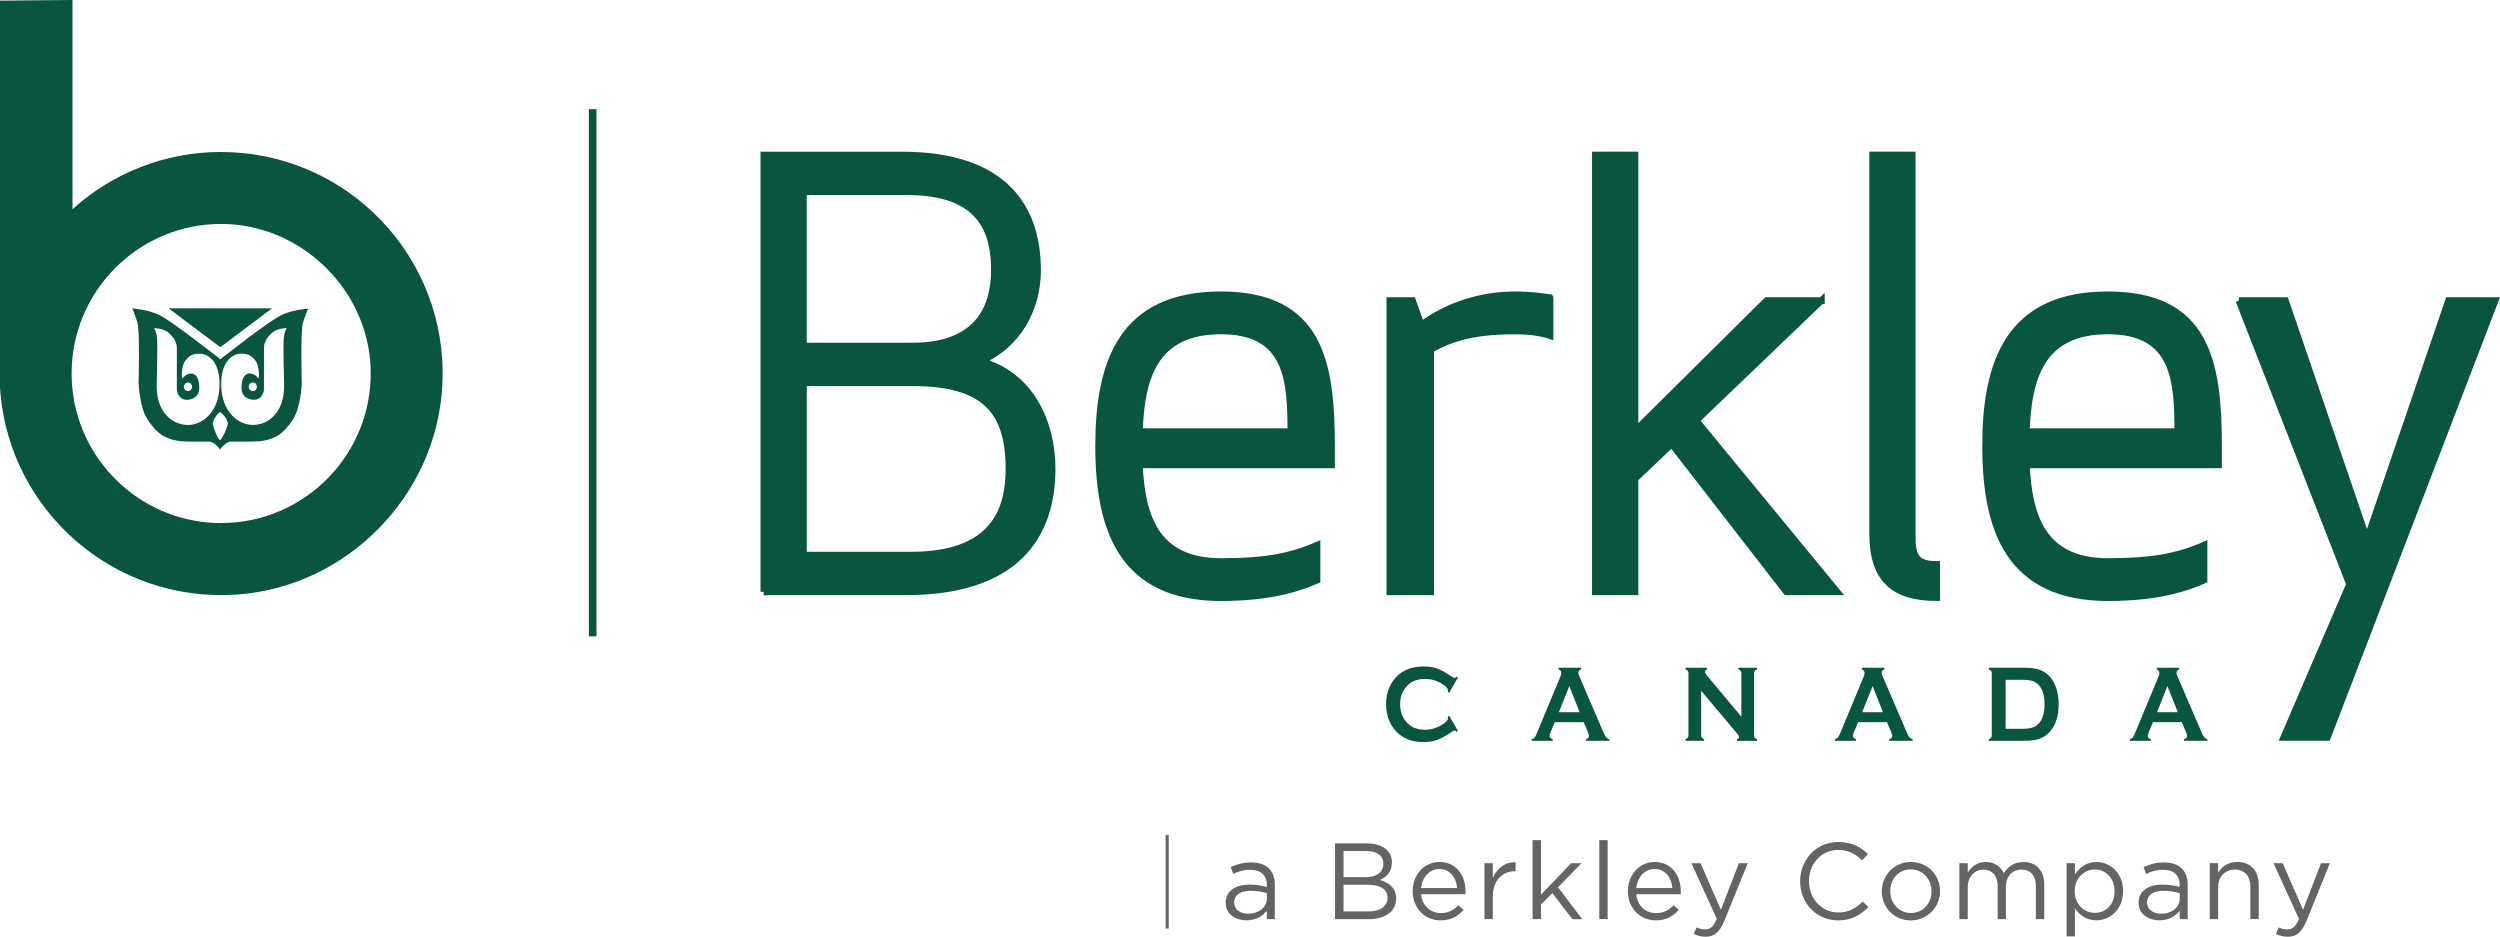 <?xml version="1.0" encoding="UTF-8"?><svg xmlns="http://www.w3.org/2000/svg" xmlns:xlink="http://www.w3.org/1999/xlink" viewBox="0 0 595.99 223.32"><defs><style>.cls-1,.cls-2,.cls-3,.cls-4,.cls-5,.cls-6{fill:none;}.cls-2{stroke:#636466;stroke-width:.74px;}.cls-7{isolation:isolate;}.cls-3{stroke-width:1.82px;}.cls-3,.cls-4,.cls-5,.cls-6{stroke:#095540;}.cls-8{mix-blend-mode:multiply;}.cls-9{clip-path:url(#clippath-1);}.cls-4{stroke-width:.96px;}.cls-4,.cls-5{stroke-miterlimit:20.38;}.cls-5{stroke-width:1.59px;}.cls-10{fill:#095540;}.cls-6{stroke-width:1.1px;}.cls-11{fill:#636466;}.cls-12{clip-path:url(#clippath);}</style><clipPath id="clippath"><rect class="cls-1" x="268.88" y="192.04" width="18.74" height="30.32"/></clipPath><clipPath id="clippath-1"><rect class="cls-1" x="2.71" y="155.18" width="527.93" height="32.42"/></clipPath></defs><g class="cls-7"><g id="Layer_2"><g id="Layer_1-2"><path class="cls-11" d="M555.44,205.78h-2.12l-4.28,11.12-4.85-11.12h-2.19l6.06,13.28c-.8,1.88-1.55,2.5-2.73,2.5-.85,0-1.45-.15-2.09-.49l-.67,1.57c.9.44,1.73.67,2.84.67,2.01,0,3.3-1.01,4.44-3.77l5.6-13.77ZM528.79,211.48c0-2.5,1.7-4.18,4-4.18s3.69,1.55,3.69,4.02v7.79h1.99v-8.28c0-3.17-1.88-5.34-5.11-5.34-2.3,0-3.69,1.16-4.57,2.6v-2.32h-1.99v13.34h1.99v-7.64ZM515.74,212.36c1.62,0,2.94.28,3.92.57v1.29c0,2.11-2.01,3.61-4.46,3.61-1.81,0-3.35-.98-3.35-2.68s1.39-2.79,3.9-2.79M515.66,207.35c2.5,0,3.97,1.24,3.97,3.64v.47c-1.19-.34-2.4-.57-4.1-.57-3.38,0-5.7,1.5-5.7,4.33s2.5,4.18,4.98,4.18c2.35,0,3.89-1.08,4.82-2.3v2.01h1.91v-8.15c0-3.51-2.04-5.36-5.67-5.36-1.93,0-3.38.44-4.85,1.11l.59,1.62c1.24-.57,2.48-.98,4.05-.98M504.1,212.46c0,3.25-2.11,5.16-4.69,5.16s-4.82-2.06-4.82-5.19,2.35-5.16,4.82-5.16,4.69,2.01,4.69,5.18M506.14,212.43c0-4.41-3.17-6.94-6.37-6.94-2.45,0-4.02,1.37-5.11,2.97v-2.68h-1.99v17.46h1.99v-6.68c1.03,1.5,2.63,2.84,5.11,2.84,3.23,0,6.37-2.58,6.37-6.97M477.69,208.15c-.72-1.5-2.12-2.66-4.28-2.66s-3.43,1.21-4.31,2.53v-2.24h-1.99v13.34h1.99v-7.61c0-2.45,1.6-4.2,3.71-4.2s3.43,1.47,3.43,3.97v7.84h1.96v-7.69c0-2.63,1.68-4.13,3.69-4.13,2.17,0,3.46,1.44,3.46,4.02v7.79h1.99v-8.25c0-3.3-1.88-5.36-4.95-5.36-2.32,0-3.74,1.19-4.69,2.66M460.46,212.49c0,2.86-2.01,5.16-4.9,5.16s-4.93-2.32-4.93-5.21,1.99-5.18,4.88-5.18,4.95,2.32,4.95,5.24M462.5,212.43c0-3.79-2.94-6.94-6.94-6.94s-6.96,3.2-6.96,6.99,2.92,6.94,6.91,6.94,6.99-3.2,6.99-6.99M445.42,216.25l-1.34-1.32c-1.73,1.65-3.35,2.6-5.83,2.6-3.97,0-6.99-3.28-6.99-7.48s2.99-7.43,6.99-7.43c2.45,0,4.15,1.03,5.67,2.48l1.39-1.5c-1.81-1.7-3.77-2.86-7.04-2.86-5.31,0-9.13,4.2-9.13,9.36s3.84,9.31,9.05,9.31c3.28,0,5.34-1.26,7.22-3.17M416.66,205.78h-2.12l-4.28,11.12-4.85-11.12h-2.19l6.06,13.28c-.8,1.88-1.55,2.5-2.73,2.5-.85,0-1.45-.15-2.09-.49l-.67,1.57c.9.44,1.73.67,2.84.67,2.01,0,3.3-1.01,4.44-3.77l5.6-13.77ZM390.09,211.71c.26-2.6,2.01-4.54,4.33-4.54,2.66,0,4.05,2.12,4.26,4.54h-8.59ZM390.09,213.18h10.58c.03-.23.03-.44.03-.62,0-3.92-2.27-7.07-6.22-7.07-3.69,0-6.4,3.1-6.4,6.96,0,4.15,2.99,6.96,6.65,6.96,2.53,0,4.15-1.01,5.49-2.5l-1.24-1.11c-1.08,1.13-2.37,1.88-4.2,1.88-2.35,0-4.41-1.62-4.7-4.51M383.25,200.28h-1.99v18.83h1.99v-18.83ZM371.44,211.51l5.6-5.73h-2.48l-7.2,7.51v-13h-1.99v18.83h1.99v-3.48l2.71-2.73,4.77,6.22h2.37l-5.78-7.61ZM355.88,213.8c0-4.02,2.37-6.11,5.29-6.11h.15v-2.14c-2.53-.1-4.46,1.5-5.44,3.71v-3.48h-1.99v13.34h1.99v-5.31ZM338.78,211.71c.26-2.6,2.01-4.54,4.33-4.54,2.66,0,4.05,2.12,4.26,4.54h-8.59ZM338.78,213.18h10.58c.03-.23.03-.44.03-.62,0-3.92-2.27-7.07-6.22-7.07-3.69,0-6.4,3.1-6.4,6.96,0,4.15,2.99,6.96,6.66,6.96,2.53,0,4.15-1.01,5.49-2.5l-1.24-1.11c-1.08,1.13-2.37,1.88-4.2,1.88-2.35,0-4.41-1.62-4.7-4.51M326.35,217.28h-6.06v-6.37h5.7c3.15,0,4.8,1.14,4.8,3.12s-1.7,3.25-4.44,3.25M325.63,209.11h-5.34v-6.22h5.49c2.58,0,4,1.16,4,2.97,0,2.14-1.7,3.25-4.15,3.25M325.96,201.06h-7.69v18.06h8.02c3.95,0,6.55-1.83,6.55-4.95,0-2.5-1.73-3.74-3.87-4.39,1.42-.62,2.86-1.83,2.86-4.2,0-2.76-2.32-4.51-5.88-4.51M298.1,212.36c1.63,0,2.94.28,3.92.57v1.29c0,2.11-2.01,3.61-4.46,3.61-1.81,0-3.35-.98-3.35-2.68s1.39-2.79,3.9-2.79M298.03,207.35c2.5,0,3.97,1.24,3.97,3.64v.47c-1.19-.34-2.4-.57-4.1-.57-3.38,0-5.7,1.5-5.7,4.33s2.5,4.18,4.98,4.18c2.35,0,3.89-1.08,4.82-2.3v2.01h1.91v-8.15c0-3.51-2.04-5.36-5.67-5.36-1.93,0-3.38.44-4.85,1.11l.59,1.62c1.24-.57,2.48-.98,4.05-.98"/><g class="cls-8"><g class="cls-12"><line class="cls-2" x1="278.25" y1="199.04" x2="278.25" y2="221.36"/></g></g><g class="cls-9"><path class="cls-10" d="M345.46,170.62l2.11,3.63-.29.23c-.21-.22-.38-.33-.51-.33s-.51.2-1.12.61c-1.27.84-2.34,1.41-3.21,1.71-.87.29-1.9.44-3.1.44-2.39,0-4.35-.65-5.88-1.95-.9-.76-1.61-1.7-2.13-2.82-.6-1.29-.9-2.7-.9-4.25,0-2.11.54-3.94,1.61-5.5,1.61-2.34,4.05-3.51,7.31-3.51,1.2,0,2.23.14,3.08.43.86.29,1.93.86,3.22,1.71.61.4.99.6,1.12.6s.3-.11.51-.33l.29.23-2.11,3.64-.3-.23c.01-.14.02-.25.02-.34,0-.25-.09-.48-.28-.69-.18-.22-.51-.48-.99-.78-1.31-.85-2.7-1.27-4.16-1.27-1.73,0-3.11.5-4.14,1.49-1.21,1.17-1.82,2.69-1.82,4.57s.61,3.4,1.82,4.57c1.03,1,2.41,1.49,4.14,1.49,1.46,0,2.85-.43,4.16-1.28.47-.31.8-.57.99-.79.18-.22.28-.45.28-.7,0-.09,0-.2-.02-.33l.3-.24Z"/><path class="cls-10" d="M377.53,172.17h-6.88l-1.02,2.45c-.14.34-.21.61-.21.8,0,.38.25.63.74.78v.41h-5.01v-.41c.3-.07.52-.19.68-.36.16-.17.33-.5.53-1l5.57-13.39c.18-.43.27-.77.27-1.02,0-.39-.21-.67-.64-.84v-.41h5.37v.41c-.44.14-.65.4-.65.75,0,.25.07.53.21.84l5.77,13.43c.24.57.46.96.64,1.17.18.21.43.35.74.42v.41h-5.57v-.41c.49-.09.73-.36.73-.79,0-.18-.07-.44-.22-.79l-1.04-2.45ZM376.58,169.78l-2.46-6.21-2.49,6.21h4.95Z"/><path class="cls-10" d="M405.55,164.67v10.6c0,.26.05.46.16.6.1.14.29.25.55.33v.41h-4.45v-.41c.27-.08.45-.2.55-.33.1-.14.16-.34.16-.6v-14.76c0-.25-.05-.45-.16-.59s-.29-.25-.55-.33v-.41h5.14v.41c-.32.09-.48.29-.48.59,0,.21.1.43.31.68l8.35,10v-10.34c0-.25-.05-.45-.16-.59s-.29-.25-.55-.33v-.41h4.45v.41c-.27.08-.45.2-.55.33s-.16.33-.16.59v14.76c0,.26.05.46.16.6.1.14.29.25.55.33v.41h-4.77v-.41c.31-.08.47-.26.47-.55,0-.17-.18-.47-.54-.89l-8.48-10.08Z"/><path class="cls-10" d="M449.84,172.17h-6.88l-1.02,2.45c-.14.34-.21.61-.21.8,0,.38.25.63.74.78v.41h-5.01v-.41c.3-.07.52-.19.68-.36.16-.17.33-.5.53-1l5.57-13.39c.18-.43.27-.77.27-1.02,0-.39-.21-.67-.64-.84v-.41h5.37v.41c-.44.14-.65.4-.65.75,0,.25.07.53.21.84l5.77,13.43c.24.57.46.96.64,1.17.18.21.43.35.74.42v.41h-5.57v-.41c.49-.09.73-.36.73-.79,0-.18-.07-.44-.22-.79l-1.04-2.45ZM448.89,169.78l-2.46-6.21-2.49,6.21h4.95Z"/><path class="cls-10" d="M474.83,175.27v-14.75c0-.26-.05-.46-.16-.6s-.29-.25-.55-.33v-.41h8.44c1.85,0,3.27.24,4.26.73,1.42.71,2.47,1.87,3.15,3.5.54,1.28.81,2.77.81,4.48,0,3-.8,5.29-2.41,6.87-.67.66-1.46,1.14-2.36,1.42s-2.05.43-3.45.43h-8.44v-.41c.27-.08.45-.2.55-.33.1-.14.16-.34.16-.6ZM478.13,173.74h4.15c1.32,0,2.32-.21,2.99-.63,1.43-.89,2.14-2.63,2.14-5.22,0-1.87-.38-3.31-1.15-4.3-.43-.55-.95-.95-1.55-1.18-.61-.23-1.41-.35-2.42-.35h-4.15v11.68Z"/><path class="cls-10" d="M520.12,172.17h-6.88l-1.02,2.45c-.14.34-.21.61-.21.8,0,.38.25.63.74.78v.41h-5.01v-.41c.3-.07.52-.19.68-.36.16-.17.33-.5.53-1l5.57-13.39c.18-.43.27-.77.27-1.02,0-.39-.21-.67-.64-.84v-.41h5.37v.41c-.44.14-.65.4-.65.75,0,.25.07.53.21.84l5.77,13.43c.24.57.46.96.64,1.17.18.21.43.35.74.42v.41h-5.57v-.41c.49-.09.73-.36.73-.79,0-.18-.07-.44-.22-.79l-1.04-2.45ZM519.17,169.78l-2.46-6.21-2.49,6.21h4.95Z"/><path class="cls-10" d="M534.32,71.5l26.5,67.92-15.76,36.68h10.46l40.17-104.6h-11.16l-19.53,57.18-19.53-57.18h-11.16ZM502.94,78.75c16.04,0,16.73,11.72,16.73,24.13h-36.26c.42-12.55,3.35-24.13,19.53-24.13M473.65,106.37c0,20.08,5.72,36.26,29.29,36.26,6.83,0,15.2-.7,23.01-4.18v-8.37c-6.83,2.93-12.97,3.9-23.01,3.9-15.76,0-18.97-11.02-19.53-23.15h46.02v-4.46c0-20.08-2.79-36.26-26.5-36.26s-29.29,16.18-29.29,36.26M461.93,142.63v-7.95c-4.32,0-5.86-1.4-5.86-6.28V36.63h-9.48v90.65c0,11.16,5.3,15.34,15.34,15.34M434.32,71.5h-13.11l-31.52,31.24V36.63h-9.49v104.6h9.49v-27.06l8.78-8.37,27.48,35.43h12.13l-33.75-41,29.99-28.73ZM369.33,70.8c-2.65-.42-5.16-.7-8.37-.7-7.81,0-15.9,2.37-22.45,7.25l-2.09-5.86h-5.44v69.74h9.76v-58.02c5.16-2.93,10.74-4.46,20.22-4.46,3.49,0,6.28.42,8.37,1.12v-9.07ZM290.53,78.75c16.04,0,16.74,11.72,16.74,24.13h-36.26c.42-12.55,3.35-24.13,19.53-24.13M261.24,106.37c0,20.08,5.72,36.26,29.29,36.26,6.83,0,15.2-.7,23.01-4.18v-8.37c-6.83,2.93-12.97,3.9-23.01,3.9-15.76,0-18.97-11.02-19.53-23.15h46.02v-4.46c0-20.08-2.79-36.26-26.5-36.26s-29.29,16.18-29.29,36.26M236.27,64.25c0,8.92-3.9,18.13-19.66,18.13h-26.08v-36.96h24.97c17.71,0,20.78,9.62,20.78,18.83M190.53,91.16h26.08c17.15,0,23.15,6.56,23.15,20.64,0,10.04-3.77,20.64-23.43,20.64h-25.8v-41.28ZM181.05,141.23h34.03c26.08,0,35.01-13.11,35.01-29.43,0-11.16-5.16-22.59-17.16-25.8,9.07-3.9,13.67-12.69,13.67-21.76,0-15.2-8.09-27.62-32.5-27.62h-33.05v104.6Z"/><path class="cls-4" d="M534.32,71.5l26.5,67.92-15.76,36.68h10.46l40.17-104.6h-11.16l-19.53,57.18-19.53-57.18h-11.16ZM502.94,78.75c16.04,0,16.73,11.72,16.73,24.13h-36.26c.42-12.55,3.35-24.13,19.53-24.13ZM473.65,106.37c0,20.08,5.72,36.26,29.29,36.26,6.83,0,15.2-.7,23.01-4.18v-8.37c-6.83,2.93-12.97,3.9-23.01,3.9-15.76,0-18.97-11.02-19.53-23.15h46.02v-4.46c0-20.08-2.79-36.26-26.5-36.26s-29.29,16.18-29.29,36.26ZM461.93,142.63v-7.95c-4.32,0-5.86-1.4-5.86-6.28V36.63h-9.48v90.65c0,11.16,5.3,15.34,15.34,15.34ZM434.32,71.5h-13.11l-31.52,31.24V36.63h-9.49v104.6h9.49v-27.06l8.78-8.37,27.48,35.43h12.13l-33.75-41,29.99-28.73ZM369.33,70.8c-2.65-.42-5.16-.7-8.37-.7-7.81,0-15.9,2.37-22.45,7.25l-2.09-5.86h-5.44v69.74h9.76v-58.02c5.16-2.93,10.74-4.46,20.22-4.46,3.49,0,6.28.42,8.37,1.12v-9.07ZM290.53,78.75c16.04,0,16.74,11.72,16.74,24.13h-36.26c.42-12.55,3.35-24.13,19.53-24.13ZM261.24,106.37c0,20.08,5.72,36.26,29.29,36.26,6.83,0,15.2-.7,23.01-4.18v-8.37c-6.83,2.93-12.97,3.9-23.01,3.9-15.76,0-18.97-11.02-19.53-23.15h46.02v-4.46c0-20.08-2.79-36.26-26.5-36.26s-29.29,16.18-29.29,36.26ZM236.27,64.25c0,8.92-3.9,18.13-19.66,18.13h-26.08v-36.96h24.97c17.71,0,20.78,9.62,20.78,18.83ZM190.53,91.16h26.08c17.15,0,23.15,6.56,23.15,20.64,0,10.04-3.77,20.64-23.43,20.64h-25.8v-41.28ZM181.05,141.23h34.03c26.08,0,35.01-13.11,35.01-29.43,0-11.16-5.16-22.59-17.16-25.8,9.07-3.9,13.67-12.69,13.67-21.76,0-15.2-8.09-27.62-32.5-27.62h-33.05v104.6Z"/><line class="cls-6" x1="140.06" y1="25.64" x2="140.06" y2="151.89"/><polygon class="cls-10" points="50.89 82.65 38.51 73.35 63.27 73.35 50.89 82.65"/><path class="cls-10" d="M59.65,92.13c0,.57-.44,1.03-.97,1.03s-.98-.46-.98-1.03.44-1.03.98-1.03.97.46.97,1.03M66.17,79.75c-.24,1.17-.18,4.81,0,11.75.17,6.94-3.92,9.78-7.47,9.78s-7.5-3.14-7.6-9.52c-.1-6.39,3.37-7.56,4.69-7.56s2.46.22,3.54,1.71c1.08,1.5.76,4.27.76,4.27,0,0-.97-1.24-2.12-1.24s-2.01,1.03-2.01,3.51c0,1.9,1.42,2.81,2.98,2.81,2.12,0,2.4-2.34,2.4-2.34v-10.01c0-1.23.5-2.36,1.89-3.65,1.26-1.16,3.5-1.17,3.53-1.17,0,0-.43.96-.58,1.66M50.81,104.9c-.4,0-1.73-3.19-1.73-3.95s1.26-2.71,1.73-2.71c.42,0,1.88,1.72,1.88,2.65s-1.47,4.01-1.88,4.01M42.16,92.13c0-.57.44-1.03.98-1.03s.98.46.98,1.03-.43,1.03-.98,1.03-.98-.46-.98-1.03M43.11,101.27c-3.55,0-7.64-2.84-7.47-9.78.18-6.93.24-10.57,0-11.75-.15-.7-.58-1.66-.58-1.66.02,0,2.27,0,3.53,1.17,1.39,1.28,1.89,2.42,1.89,3.65v10.01s.28,2.34,2.4,2.34c1.56,0,2.98-.91,2.98-2.81,0-2.48-.86-3.51-2.01-3.51s-2.12,1.24-2.12,1.24c0,0-.31-2.77.76-4.27,1.07-1.49,2.22-1.71,3.54-1.71s4.79,1.17,4.68,7.56c-.1,6.38-4.06,9.52-7.6,9.52M65.26,75.09c-3.05,1.53-14.37,10.44-14.37,10.44h0c-.44-.34-11.44-9-14.43-10.5-3.01-1.51-6.5-1.62-6.67-1.69.08.13.63,1.43,1.24,3.36.62,1.97.3,14.6.3,14.6,0,0,.21,5.84,2.22,8.76,2.01,2.92,4.03,5.17,9.79,5.17,1.2,0,2.35,0,3.41,0h1.61c1.44.25,2.48,1.93,2.48,1.93,0,0,1.05-1.67,2.49-1.93h5.08c5.76,0,7.78-2.19,9.79-5.11,2.02-2.92,2.22-8.76,2.22-8.76,0,0-.33-12.63.29-14.6.61-1.93,1.16-3.24,1.24-3.36-.17.07-3.66.18-6.67,1.68"/><path class="cls-10" d="M51.08,124.78c-18.41,0-33.62-13.97-35.59-31.86-.15-1.3-.22-2.61-.22-3.95s.07-2.65.22-3.95c1.95-17.67,16.8-31.51,34.9-31.85,19.31-.37,35.92,15.41,36.49,34.72.6,20.24-15.69,36.9-35.8,36.9M51.08,35.9c-13.7,0-26.19,5.19-35.59,13.71V-.5L-1.88-.34v92.72c.03.44.06.88.1,1.31,2.49,28.22,27.08,50.11,56.36,48.23,26.61-1.71,48.26-23.79,49.49-50.43,1.41-30.45-22.86-55.58-53-55.58"/></g><g class="cls-8"><path class="cls-10" d="M533.75,71.67l26.38,67.61-15.69,36.51h10.41l39.98-104.12h-11.11l-19.44,56.92-19.44-56.92h-11.11ZM502.51,78.89c15.96,0,16.66,11.66,16.66,24.02h-36.1c.42-12.49,3.33-24.02,19.44-24.02M473.36,106.38c0,19.99,5.69,36.1,29.16,36.1,6.8,0,15.13-.7,22.91-4.17v-8.33c-6.8,2.92-12.91,3.89-22.91,3.89-15.69,0-18.88-10.97-19.44-23.05h45.81v-4.44c0-19.99-2.78-36.1-26.38-36.1s-29.16,16.11-29.16,36.1M461.7,142.47v-7.91c-4.3,0-5.83-1.39-5.83-6.25V36.96h-9.44v90.24c0,11.11,5.28,15.27,15.27,15.27M434.2,71.67h-13.05l-31.38,31.1V36.96h-9.44v104.12h9.44v-26.93l8.75-8.33,27.35,35.26h12.08l-33.6-40.82,29.85-28.6ZM369.51,70.97c-2.64-.42-5.14-.69-8.33-.69-7.77,0-15.83,2.36-22.35,7.22l-2.08-5.83h-5.41v69.42h9.72v-57.75c5.14-2.92,10.69-4.44,20.13-4.44,3.47,0,6.25.42,8.33,1.11v-9.02ZM291.07,78.89c15.97,0,16.66,11.66,16.66,24.02h-36.1c.42-12.49,3.33-24.02,19.44-24.02M261.91,106.38c0,19.99,5.69,36.1,29.15,36.1,6.8,0,15.13-.7,22.91-4.17v-8.33c-6.8,2.92-12.91,3.89-22.91,3.89-15.69,0-18.88-10.97-19.44-23.05h45.81v-4.44c0-19.99-2.78-36.1-26.38-36.1s-29.15,16.11-29.15,36.1M237.06,64.45c0,8.88-3.89,18.05-19.57,18.05h-25.96v-36.79h24.85c17.63,0,20.69,9.58,20.69,18.74M191.53,91.24h25.96c17.07,0,23.05,6.53,23.05,20.55,0,10-3.75,20.55-23.32,20.55h-25.68v-41.09ZM182.09,141.08h33.88c25.96,0,34.85-13.05,34.85-29.29,0-11.11-5.14-22.49-17.08-25.68,9.03-3.89,13.61-12.63,13.61-21.66,0-15.13-8.05-27.49-32.35-27.49h-32.9v104.12Z"/><path class="cls-5" d="M533.75,71.67l26.38,67.61-15.69,36.51h10.41l39.98-104.12h-11.11l-19.44,56.92-19.44-56.92h-11.11ZM502.51,78.89c15.96,0,16.66,11.66,16.66,24.02h-36.1c.42-12.49,3.33-24.02,19.44-24.02ZM473.36,106.38c0,19.99,5.69,36.1,29.16,36.1,6.8,0,15.13-.7,22.91-4.17v-8.33c-6.8,2.92-12.91,3.89-22.91,3.89-15.69,0-18.88-10.97-19.44-23.05h45.81v-4.44c0-19.99-2.78-36.1-26.38-36.1s-29.16,16.11-29.16,36.1ZM461.7,142.47v-7.91c-4.3,0-5.83-1.39-5.83-6.25V36.96h-9.44v90.24c0,11.11,5.28,15.27,15.27,15.27ZM434.2,71.67h-13.05l-31.38,31.1V36.96h-9.44v104.12h9.44v-26.93l8.75-8.33,27.35,35.26h12.08l-33.6-40.82,29.85-28.6ZM369.51,70.97c-2.64-.42-5.14-.69-8.33-.69-7.77,0-15.83,2.36-22.35,7.22l-2.08-5.83h-5.41v69.42h9.72v-57.75c5.14-2.92,10.69-4.44,20.13-4.44,3.47,0,6.25.42,8.33,1.11v-9.02ZM291.07,78.89c15.97,0,16.66,11.66,16.66,24.02h-36.1c.42-12.49,3.33-24.02,19.44-24.02ZM261.91,106.38c0,19.99,5.69,36.1,29.15,36.1,6.8,0,15.13-.7,22.91-4.17v-8.33c-6.8,2.92-12.91,3.89-22.91,3.89-15.69,0-18.88-10.97-19.44-23.05h45.81v-4.44c0-19.99-2.78-36.1-26.38-36.1s-29.15,16.11-29.15,36.1ZM237.06,64.45c0,8.88-3.89,18.05-19.57,18.05h-25.96v-36.79h24.85c17.63,0,20.69,9.58,20.69,18.74ZM191.53,91.24h25.96c17.07,0,23.05,6.53,23.05,20.55,0,10-3.75,20.55-23.32,20.55h-25.68v-41.09ZM182.09,141.08h33.88c25.96,0,34.85-13.05,34.85-29.29,0-11.11-5.14-22.49-17.08-25.68,9.03-3.89,13.61-12.63,13.61-21.66,0-15.13-8.05-27.49-32.35-27.49h-32.9v104.12Z"/><line class="cls-3" x1="141.29" y1="26.02" x2="141.29" y2="151.7"/><polygon class="cls-10" points="52.52 82.77 40.2 73.51 64.85 73.51 52.52 82.77"/><path class="cls-10" d="M61.24,92.21c0,.56-.43,1.02-.97,1.02s-.97-.46-.97-1.02.44-1.03.97-1.03.97.46.97,1.03M67.74,79.88c-.24,1.16-.18,4.79-.01,11.69.17,6.91-3.9,9.73-7.43,9.73s-7.46-3.12-7.56-9.48c-.1-6.36,3.35-7.52,4.66-7.52s2.45.22,3.52,1.71c1.07,1.49.76,4.25.76,4.25,0,0-.97-1.24-2.11-1.24s-2,1.02-2,3.49c0,1.89,1.42,2.79,2.97,2.79,2.11,0,2.39-2.33,2.39-2.33v-9.96c0-1.23.5-2.35,1.88-3.63,1.26-1.16,3.49-1.17,3.51-1.17,0,0-.43.96-.57,1.65M52.44,104.91c-.4,0-1.72-3.18-1.72-3.93s1.26-2.7,1.72-2.7c.42,0,1.87,1.72,1.87,2.64s-1.47,3.99-1.87,3.99M43.83,92.21c0-.56.44-1.03.97-1.03s.97.46.97,1.03-.43,1.02-.97,1.02-.97-.46-.97-1.02M44.78,101.3c-3.53,0-7.6-2.83-7.43-9.73.18-6.9.23-10.53,0-11.69-.14-.69-.58-1.65-.58-1.65.02,0,2.26,0,3.51,1.17,1.38,1.28,1.88,2.4,1.88,3.63v9.96s.28,2.33,2.38,2.33c1.56,0,2.97-.91,2.97-2.79,0-2.47-.86-3.49-2-3.49s-2.11,1.24-2.11,1.24c0,0-.31-2.76.76-4.25,1.07-1.49,2.21-1.71,3.52-1.71s4.77,1.16,4.66,7.52c-.1,6.36-4.04,9.48-7.56,9.48M66.83,75.25c-3.04,1.53-14.3,10.39-14.3,10.39h0c-.44-.34-11.39-8.96-14.37-10.45-2.99-1.51-6.47-1.61-6.64-1.68.08.13.62,1.43,1.23,3.35.62,1.96.29,14.54.29,14.54,0,0,.21,5.81,2.21,8.72,2,2.91,4.01,5.15,9.74,5.15,1.2,0,2.34,0,3.4,0h1.6c1.43.25,2.47,1.92,2.47,1.92,0,0,1.04-1.67,2.47-1.92h5.05c5.74,0,7.74-2.18,9.74-5.09,2.01-2.91,2.22-8.72,2.22-8.72,0,0-.33-12.58.29-14.54.61-1.92,1.16-3.22,1.24-3.35-.17.07-3.65.17-6.64,1.67"/><path class="cls-10" d="M52.72,124.7c-18.33,0-33.47-13.91-35.43-31.72-.15-1.29-.22-2.6-.22-3.94s.07-2.64.22-3.94c1.94-17.59,16.72-31.36,34.74-31.71,19.23-.37,35.76,15.34,36.33,34.57.6,20.15-15.62,36.73-35.63,36.73M52.72,36.23c-13.64,0-26.07,5.17-35.43,13.64V0L0,.15v92.29c.03.43.06.87.1,1.31,2.48,28.09,26.96,49.88,56.11,48.01,26.49-1.71,48.03-23.69,49.26-50.2,1.4-30.31-22.76-55.32-52.76-55.32"/></g></g></g></g></svg>